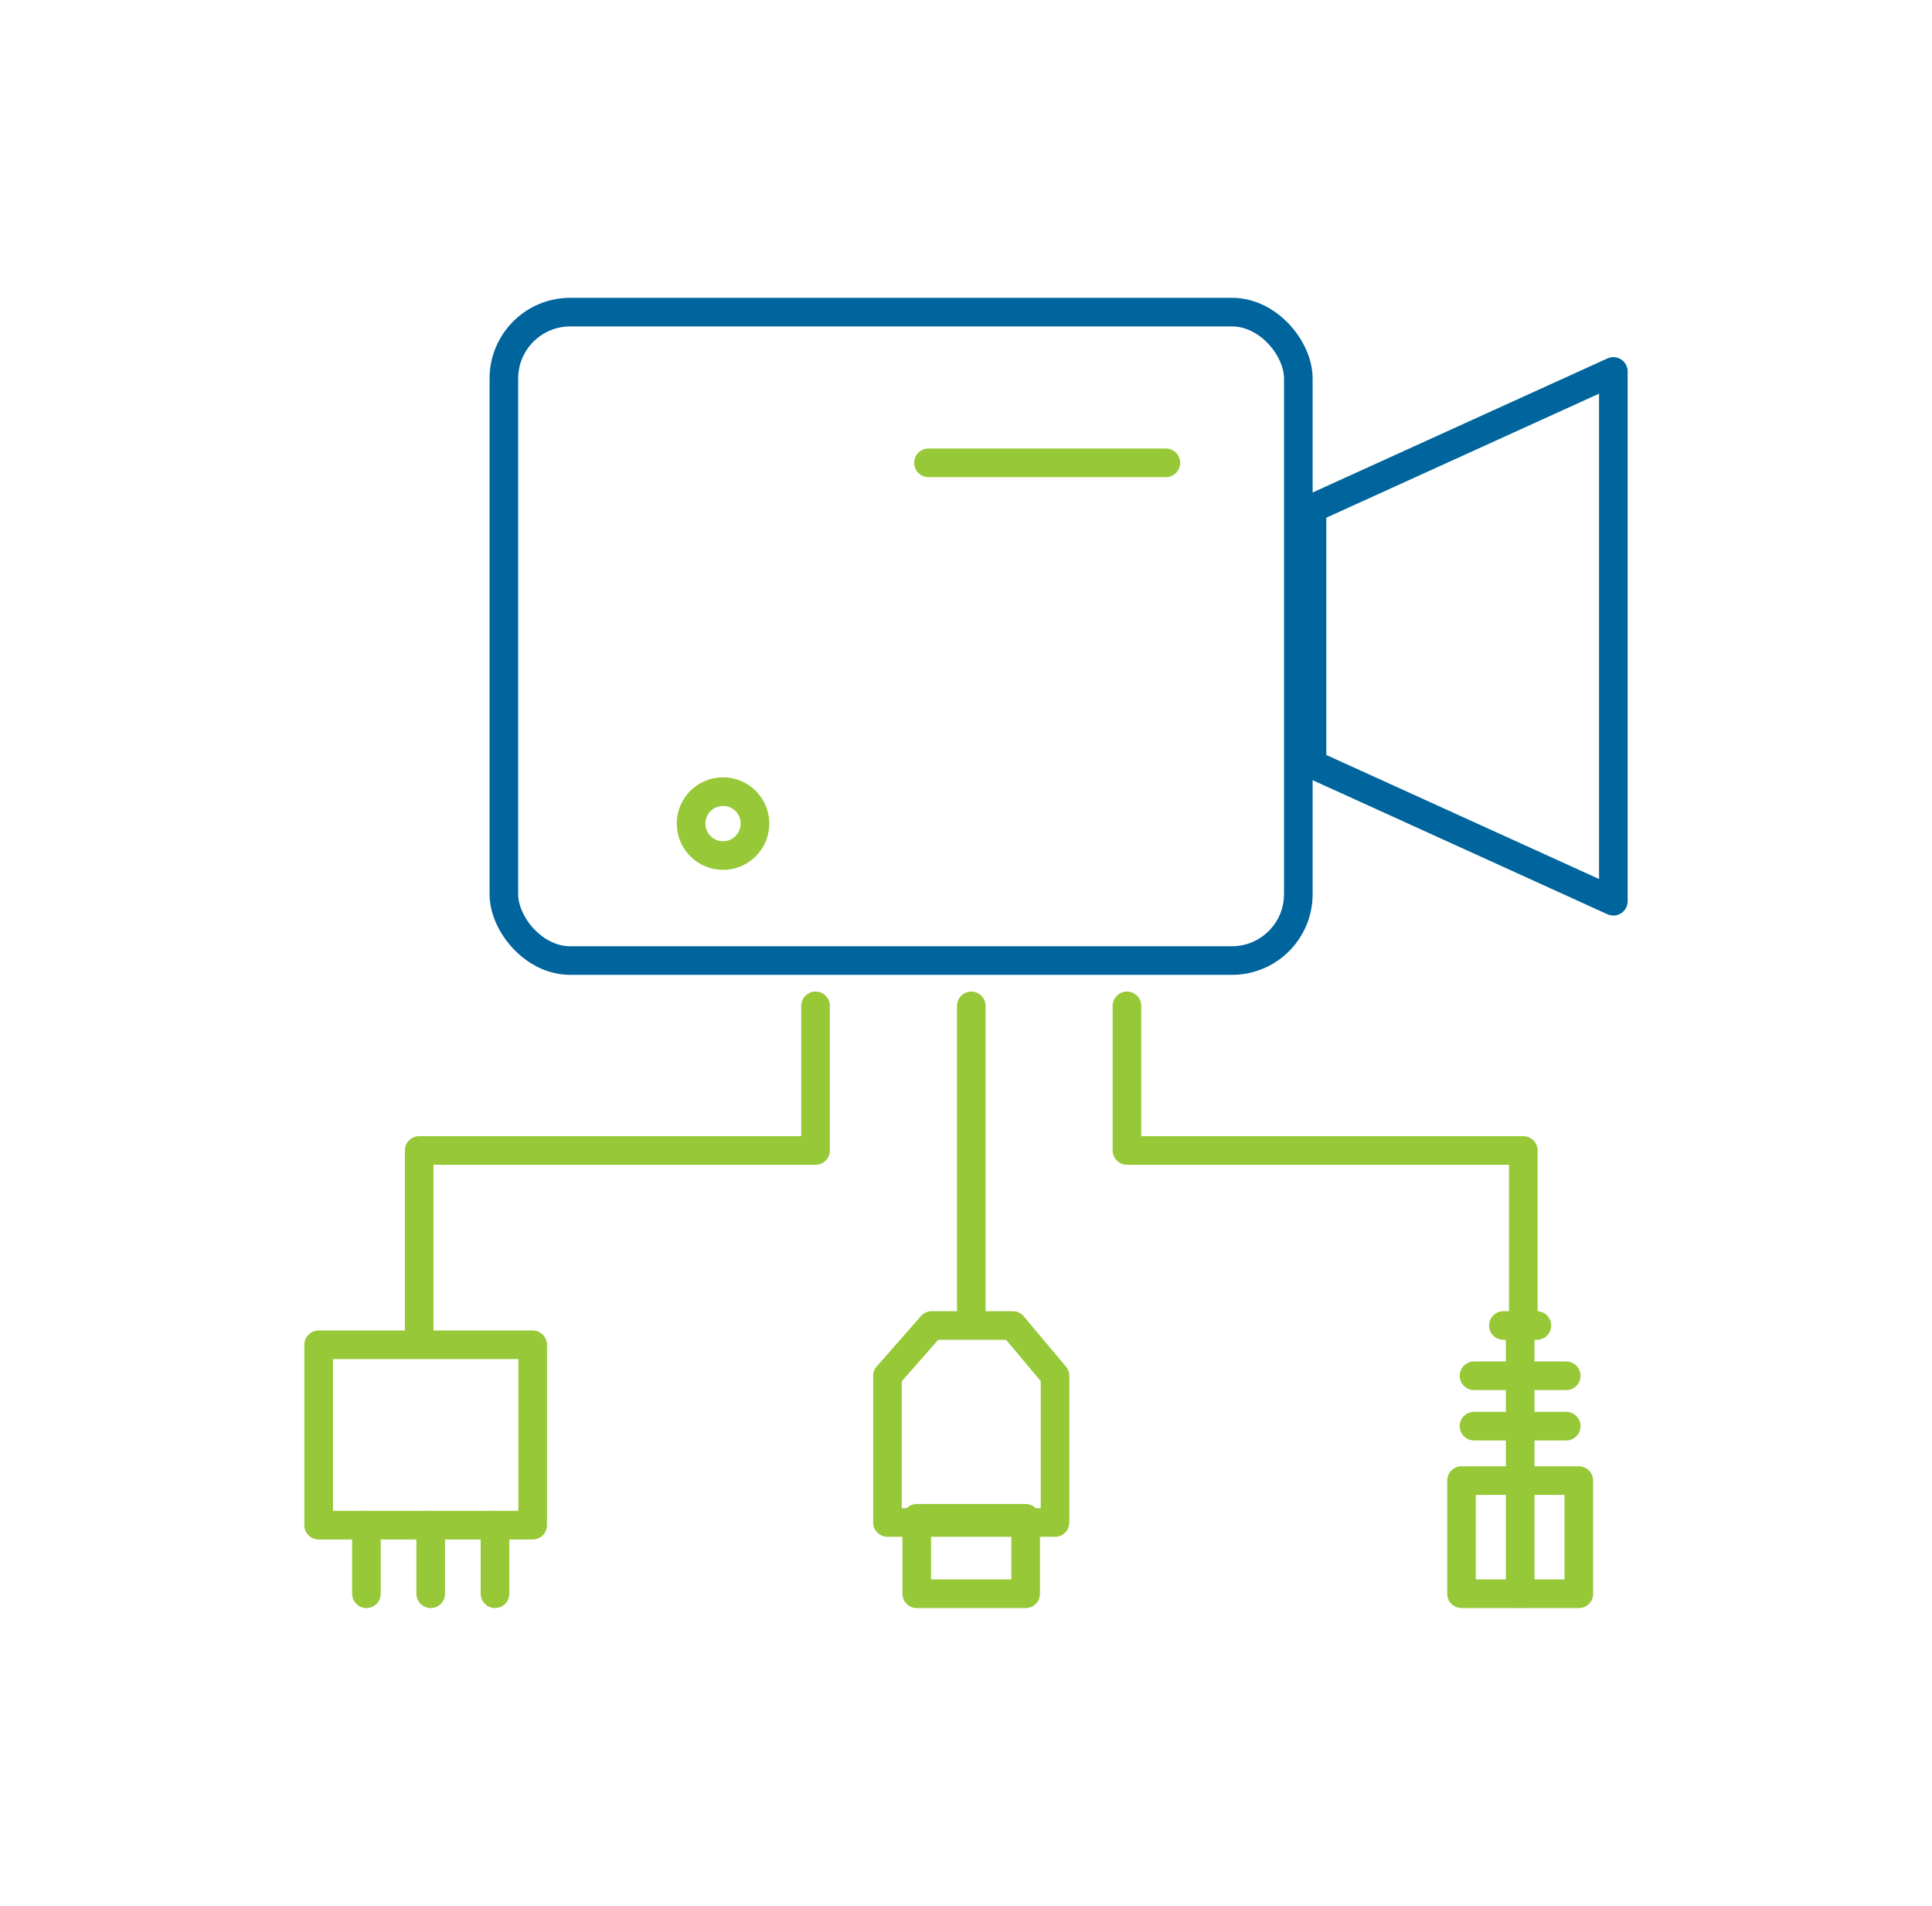 <svg id="Layer_1" data-name="Layer 1" xmlns="http://www.w3.org/2000/svg" viewBox="0 0 202.57 199.8"><rect x="33.41" y="140.98" width="22.44" height="18.91" style="fill:none;stroke:#96c837;stroke-linecap:round;stroke-linejoin:round;stroke-width:3px"/><line x1="38.42" y1="167.08" x2="38.42" y2="159.89" style="fill:none;stroke:#96c837;stroke-linecap:round;stroke-linejoin:round;stroke-width:3px"/><line x1="45.16" y1="167.08" x2="45.16" y2="159.89" style="fill:none;stroke:#96c837;stroke-linecap:round;stroke-linejoin:round;stroke-width:3px"/><line x1="51.9" y1="167.08" x2="51.9" y2="159.89" style="fill:none;stroke:#96c837;stroke-linecap:round;stroke-linejoin:round;stroke-width:3px"/><polyline points="85.51 105.45 85.51 120.61 43.95 120.61 43.95 139.36" style="fill:none;stroke:#96c837;stroke-linecap:round;stroke-linejoin:round;stroke-width:3px"/><polyline points="118.16 105.45 118.16 120.61 159.72 120.61 159.72 139.36" style="fill:none;stroke:#96c837;stroke-linecap:round;stroke-linejoin:round;stroke-width:3px"/><line x1="101.84" y1="105.45" x2="101.84" y2="138.84" style="fill:none;stroke:#96c837;stroke-linecap:round;stroke-linejoin:round;stroke-width:3px"/><polygon points="110.62 144.24 106.19 138.96 97.69 138.96 93.05 144.24 93.05 159.61 110.62 159.61 110.62 144.24" style="fill:none;stroke:#96c837;stroke-linecap:round;stroke-linejoin:round;stroke-width:3px"/><rect x="96.12" y="159.17" width="11.42" height="7.91" style="fill:none;stroke:#96c837;stroke-linecap:round;stroke-linejoin:round;stroke-width:3px"/><line x1="159.39" y1="140.28" x2="159.39" y2="153.46" style="fill:none;stroke:#96c837;stroke-linecap:round;stroke-linejoin:round;stroke-width:3px"/><line x1="164.22" y1="149.51" x2="154.55" y2="149.51" style="fill:none;stroke:#96c837;stroke-linecap:round;stroke-linejoin:round;stroke-width:3px"/><line x1="164.22" y1="144.23" x2="154.55" y2="144.23" style="fill:none;stroke:#96c837;stroke-linecap:round;stroke-linejoin:round;stroke-width:3px"/><line x1="161.14" y1="138.96" x2="157.63" y2="138.96" style="fill:none;stroke:#96c837;stroke-linecap:round;stroke-linejoin:round;stroke-width:3px"/><rect x="153.24" y="155.22" width="12.3" height="11.86" style="fill:none;stroke:#96c837;stroke-linecap:round;stroke-linejoin:round;stroke-width:3px"/><line x1="159.39" y1="155.22" x2="159.39" y2="167.08" style="fill:none;stroke:#96c837;stroke-linecap:round;stroke-linejoin:round;stroke-width:3px"/><rect x="52.83" y="32.72" width="83.3" height="67.98" rx="6.96" style="fill:none;stroke:#00649d;stroke-linecap:round;stroke-linejoin:round;stroke-width:3px"/><polygon points="169.16 94.48 137.56 80.11 137.56 53.31 169.16 38.94 169.16 94.48" style="fill:none;stroke:#00649d;stroke-linecap:round;stroke-linejoin:round;stroke-width:3px"/><line x1="122.24" y1="48.52" x2="97.35" y2="48.52" style="fill:none;stroke:#96c837;stroke-linecap:round;stroke-linejoin:round;stroke-width:3px"/><circle cx="75.81" cy="86.34" r="3.35" style="fill:none;stroke:#96c837;stroke-linecap:round;stroke-linejoin:round;stroke-width:3px"/></svg>